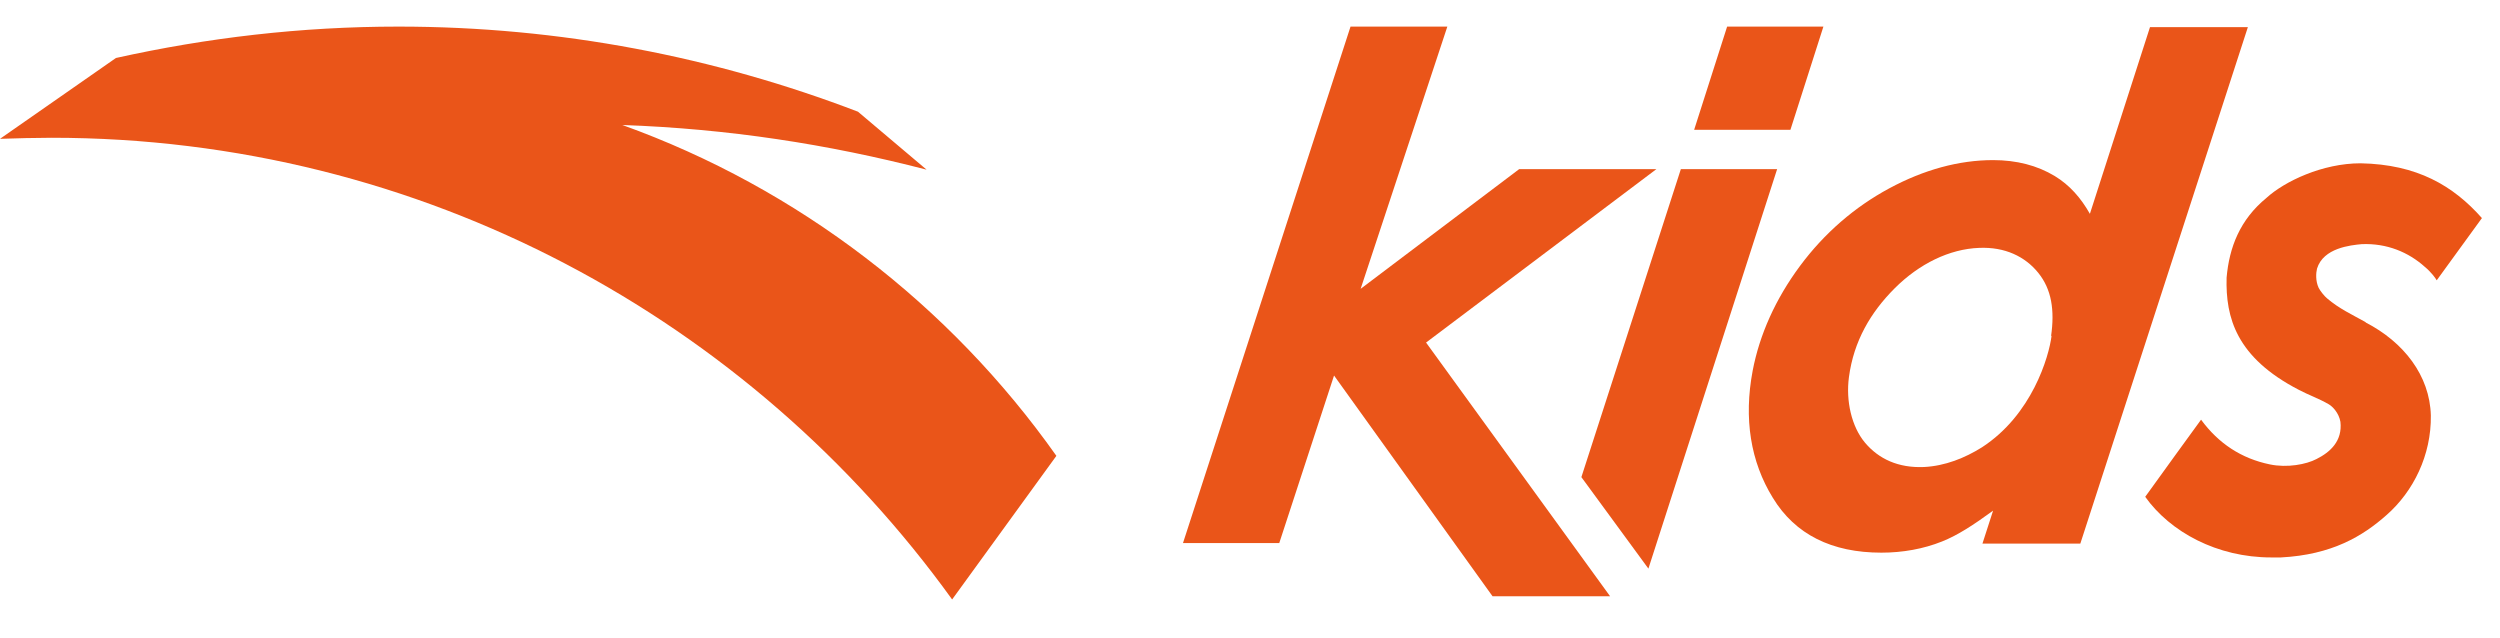 <svg viewBox="0 0 47 12" fill="none" xmlns="http://www.w3.org/2000/svg">
<path d="M19.86 8.57C17.86 5.74 15.01 3.54 11.7 2.35C13.68 2.42 15.57 2.71 17.42 3.19L16.13 2.1C13.44 1.07 10.53 0.5 7.49 0.5C5.66 0.5 3.89 0.71 2.18 1.09L0 2.61C0.27 2.6 0.7 2.59 0.97 2.59C7.94 2.59 14.11 6.01 17.9 11.27L19.86 8.57Z" fill="#EA5519"></path>
<path d="M33.66 2.44L34.28 0.5H32.47L31.85 2.44H33.66Z" fill="#EA5519"></path>
<path d="M31.14 3.18H28.56L25.58 5.43L27.21 0.5H25.39L22.24 10.21H24.05L25.08 7.06L28.06 11.21H30.27L26.81 6.44L31.14 3.18Z" fill="#EA5519"></path>
<path d="M38.57 6.31C38.52 6.71 38.2 7.8 37.26 8.41C36.94 8.61 36.57 8.76 36.17 8.78C35.69 8.8 35.32 8.63 35.06 8.32C34.81 8.02 34.7 7.54 34.76 7.09C34.85 6.41 35.17 5.87 35.62 5.42C36.08 4.96 36.65 4.68 37.21 4.66C37.69 4.64 38.07 4.82 38.32 5.13C38.57 5.44 38.63 5.83 38.56 6.32M40.42 0.51L39.29 4.02C39.12 3.72 38.91 3.48 38.63 3.31C38.3 3.11 37.91 3.01 37.47 3.01C36.83 3.01 36.17 3.19 35.52 3.54C34.87 3.89 34.3 4.38 33.84 5C33.38 5.62 33.08 6.29 32.95 6.97C32.78 7.87 32.91 8.68 33.33 9.36C33.75 10.05 34.44 10.39 35.37 10.39C35.77 10.39 36.16 10.32 36.51 10.18C36.81 10.06 37.1 9.87 37.47 9.6L37.27 10.22H39.11L42.26 0.51H40.42Z" fill="#EA5519"></path>
<path d="M30.99 10.69L33.41 3.18H31.6L29.73 8.97L30.99 10.69Z" fill="#EA5519"></path>
<path d="M44.48 6.06C44.23 5.92 43.97 5.8 43.75 5.61C43.7 5.57 43.62 5.47 43.59 5.41C43.53 5.28 43.54 5.13 43.56 5.05C43.68 4.66 44.19 4.61 44.4 4.59C44.87 4.57 45.28 4.74 45.59 5.02C45.7 5.11 45.79 5.23 45.81 5.27L46.66 4.1C46.12 3.49 45.44 3.09 44.38 3.07C43.66 3.07 42.95 3.41 42.61 3.72C42.11 4.13 41.91 4.65 41.86 5.22C41.84 5.97 42.04 6.72 43.22 7.33C43.41 7.43 43.59 7.49 43.78 7.6C43.85 7.64 43.97 7.76 44 7.93C44.04 8.29 43.81 8.5 43.55 8.63C43.36 8.73 43 8.8 42.67 8.73C42.14 8.62 41.71 8.34 41.38 7.89C41.38 7.89 40.42 9.21 40.33 9.34C40.8 10 41.68 10.48 42.7 10.48C42.76 10.48 42.82 10.48 42.88 10.48C43.84 10.43 44.42 10.08 44.87 9.68C45.37 9.24 45.71 8.56 45.7 7.81C45.68 7.06 45.19 6.43 44.47 6.06" fill="#EA5416"></path>
</svg>
